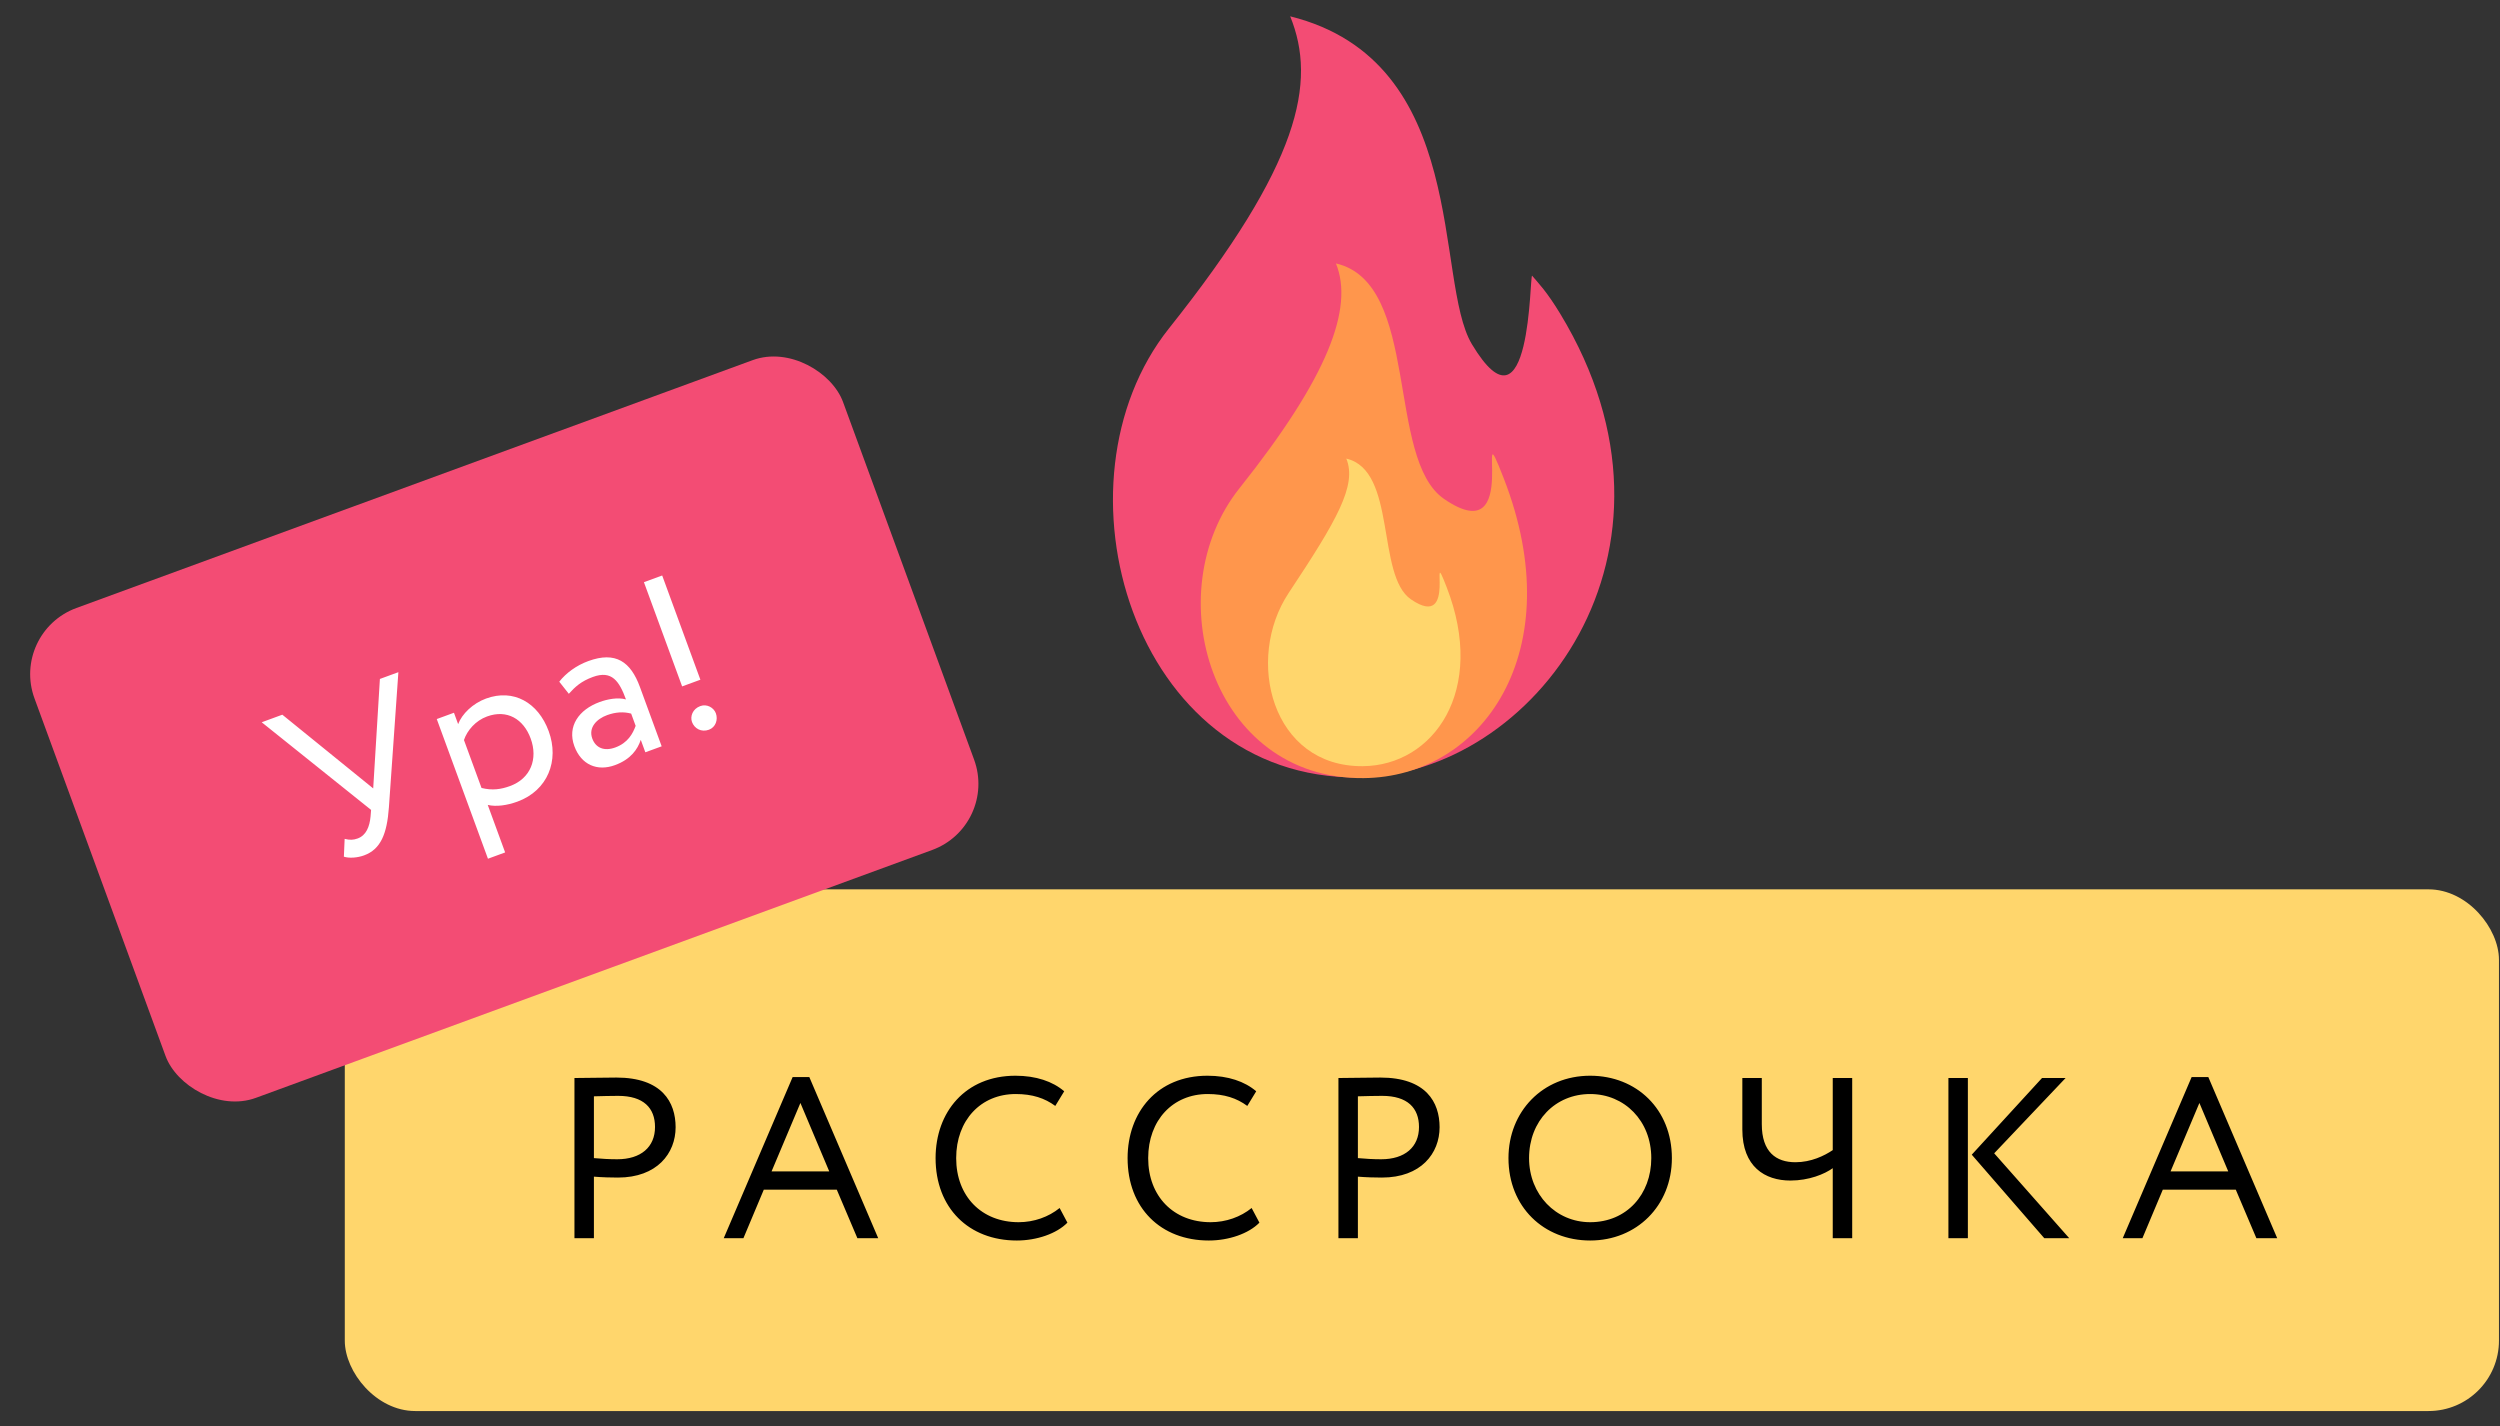 <?xml version="1.0" encoding="UTF-8"?> <svg xmlns="http://www.w3.org/2000/svg" width="142" height="81" viewBox="0 0 142 81" fill="none"><rect x="0" y="0" width="142" height="81" fill="#333333" stroke="none"/> <rect x="19.584" y="50.515" width="122.357" height="29.632" rx="4" fill="#FFD66C"></rect> <path d="M33.734 70.331V66.834C34.189 66.873 34.735 66.886 35.099 66.886C37.322 66.886 38.375 65.508 38.375 64.026C38.375 62.609 37.608 61.205 35.008 61.205C34.436 61.205 33.136 61.231 32.629 61.231V70.331H33.734ZM35.112 62.245C36.555 62.245 37.205 62.934 37.205 64.013C37.205 65.157 36.399 65.846 35.06 65.846C34.605 65.846 34.176 65.82 33.734 65.781V62.271C34.163 62.258 34.748 62.245 35.112 62.245ZM41.108 70.331H42.226L43.383 67.575H47.53L48.7 70.331H49.883L45.97 61.179H45.021L41.108 70.331ZM45.463 62.648L47.101 66.535H43.825L45.463 62.648ZM60.187 68.615C59.563 69.122 58.731 69.421 57.86 69.421C55.754 69.421 54.311 67.952 54.311 65.781C54.311 63.623 55.715 62.141 57.691 62.141C58.64 62.141 59.342 62.375 59.94 62.817L60.447 61.985C59.797 61.426 58.848 61.101 57.678 61.101C54.831 61.101 53.141 63.168 53.141 65.781C53.141 68.615 55.026 70.461 57.756 70.461C58.887 70.461 60.018 70.071 60.629 69.447L60.187 68.615ZM71.093 68.615C70.469 69.122 69.637 69.421 68.766 69.421C66.66 69.421 65.217 67.952 65.217 65.781C65.217 63.623 66.621 62.141 68.597 62.141C69.546 62.141 70.248 62.375 70.846 62.817L71.353 61.985C70.703 61.426 69.754 61.101 68.584 61.101C65.737 61.101 64.047 63.168 64.047 65.781C64.047 68.615 65.932 70.461 68.662 70.461C69.793 70.461 70.924 70.071 71.535 69.447L71.093 68.615ZM77.128 70.331V66.834C77.583 66.873 78.129 66.886 78.493 66.886C80.716 66.886 81.769 65.508 81.769 64.026C81.769 62.609 81.002 61.205 78.402 61.205C77.83 61.205 76.53 61.231 76.023 61.231V70.331H77.128ZM78.506 62.245C79.949 62.245 80.599 62.934 80.599 64.013C80.599 65.157 79.793 65.846 78.454 65.846C77.999 65.846 77.57 65.82 77.128 65.781V62.271C77.557 62.258 78.142 62.245 78.506 62.245ZM85.681 65.781C85.681 68.55 87.683 70.461 90.322 70.461C92.961 70.461 94.963 68.485 94.963 65.781C94.963 63.012 92.961 61.101 90.322 61.101C87.618 61.101 85.681 63.142 85.681 65.781ZM86.851 65.781C86.851 63.662 88.346 62.141 90.322 62.141C92.272 62.141 93.793 63.662 93.793 65.781C93.793 67.835 92.402 69.421 90.322 69.421C88.372 69.421 86.851 67.848 86.851 65.781ZM105.205 61.231H104.1V65.326C103.619 65.651 102.865 66.015 101.981 66.015C100.876 66.015 100.07 65.43 100.07 63.857V61.231H98.965V64.156C98.965 66.275 100.252 67.055 101.695 67.055C102.748 67.055 103.632 66.691 104.1 66.353V70.331H105.205V61.231ZM117.326 61.231H115.987L111.996 65.586L116.117 70.331H117.534L113.27 65.508L117.326 61.231ZM110.67 70.331H111.775V61.231H110.67V70.331ZM120.571 70.331H121.689L122.846 67.575H126.993L128.163 70.331H129.346L125.433 61.179H124.484L120.571 70.331ZM124.926 62.648L126.564 66.535H123.288L124.926 62.648Z" fill="black"></path> <rect x="0.582" y="35.912" width="48.914" height="29.632" rx="4" transform="rotate(-20.128 0.582 35.912)" fill="#F34C74"></rect> <path d="M22.628 38.18L21.578 38.564L21.198 44.782L16.036 40.595L14.865 41.025L21.078 46.003L21.048 46.374C20.995 46.947 20.804 47.446 20.316 47.625C20.072 47.715 19.866 47.721 19.576 47.647L19.532 48.66C19.831 48.758 20.303 48.724 20.681 48.585C21.621 48.24 21.982 47.374 22.09 45.853L22.628 38.18ZM27.716 48.776L28.692 48.418L27.704 45.72C28.188 45.834 28.807 45.745 29.393 45.531C31.114 44.9 31.779 43.202 31.166 41.53C30.571 39.907 29.17 39.105 27.607 39.678C26.851 39.955 26.239 40.553 26.022 41.131L25.785 40.484L24.808 40.842L27.716 48.776ZM27.662 40.696C28.797 40.28 29.735 40.836 30.142 41.947C30.567 43.106 30.143 44.217 28.972 44.647C28.447 44.839 27.959 44.907 27.35 44.756L26.353 42.034C26.538 41.482 27.015 40.933 27.662 40.696ZM32.309 39.408C32.663 39.015 33.003 38.697 33.675 38.451C34.761 38.053 35.179 38.703 35.555 39.728C35.09 39.593 34.485 39.718 34.058 39.875C32.874 40.309 32.211 41.258 32.623 42.381C33.012 43.443 33.928 43.827 34.929 43.46C35.832 43.129 36.218 42.558 36.396 42.023L36.655 42.73L37.583 42.391L36.348 39.022C35.825 37.593 34.976 36.977 33.413 37.55C32.73 37.8 32.142 38.237 31.766 38.721L32.309 39.408ZM34.949 42.456C34.314 42.689 33.835 42.477 33.642 41.952C33.41 41.317 33.897 40.834 34.483 40.619C34.959 40.445 35.419 40.415 35.85 40.533L36.105 41.229C35.945 41.662 35.669 42.192 34.949 42.456ZM38.745 38.988L39.782 38.608L37.612 32.688L36.575 33.068L38.745 38.988ZM39.306 41.011C39.44 41.377 39.83 41.609 40.269 41.448C40.647 41.309 40.795 40.881 40.661 40.515C40.545 40.197 40.155 39.966 39.777 40.105C39.337 40.266 39.19 40.694 39.306 41.011Z" fill="white"></path> <path d="M66.398 18.652C73.845 9.301 74.807 4.683 73.283 0.927C83.54 3.488 81.439 15.944 83.604 19.551C86.996 25.202 86.874 15.514 87.026 15.663C87.39 16.092 87.849 16.55 88.615 17.811C96.826 31.334 87.083 44.073 77.14 44.157C64.311 44.266 59.426 27.406 66.398 18.652Z" fill="#F34C74"></path> <path d="M70.401 27.734C75.432 21.416 76.911 17.501 75.881 14.963C80.7 16.073 78.705 26.063 82.026 28.342C86.57 31.459 83.61 22.545 85.411 27.166C89.253 37.023 84.167 44.14 77.45 44.197C68.783 44.27 65.691 33.648 70.401 27.734Z" fill="#FF964C"></path> <path d="M73.196 33.681C75.936 29.55 77.087 27.566 76.471 26.049C79.351 26.713 78.158 32.682 80.143 34.044C82.859 35.907 81.09 30.58 82.166 33.342C84.462 39.232 81.423 43.484 77.409 43.519C72.229 43.562 70.699 37.446 73.196 33.681Z" fill="#FFD66C"></path> </svg> 